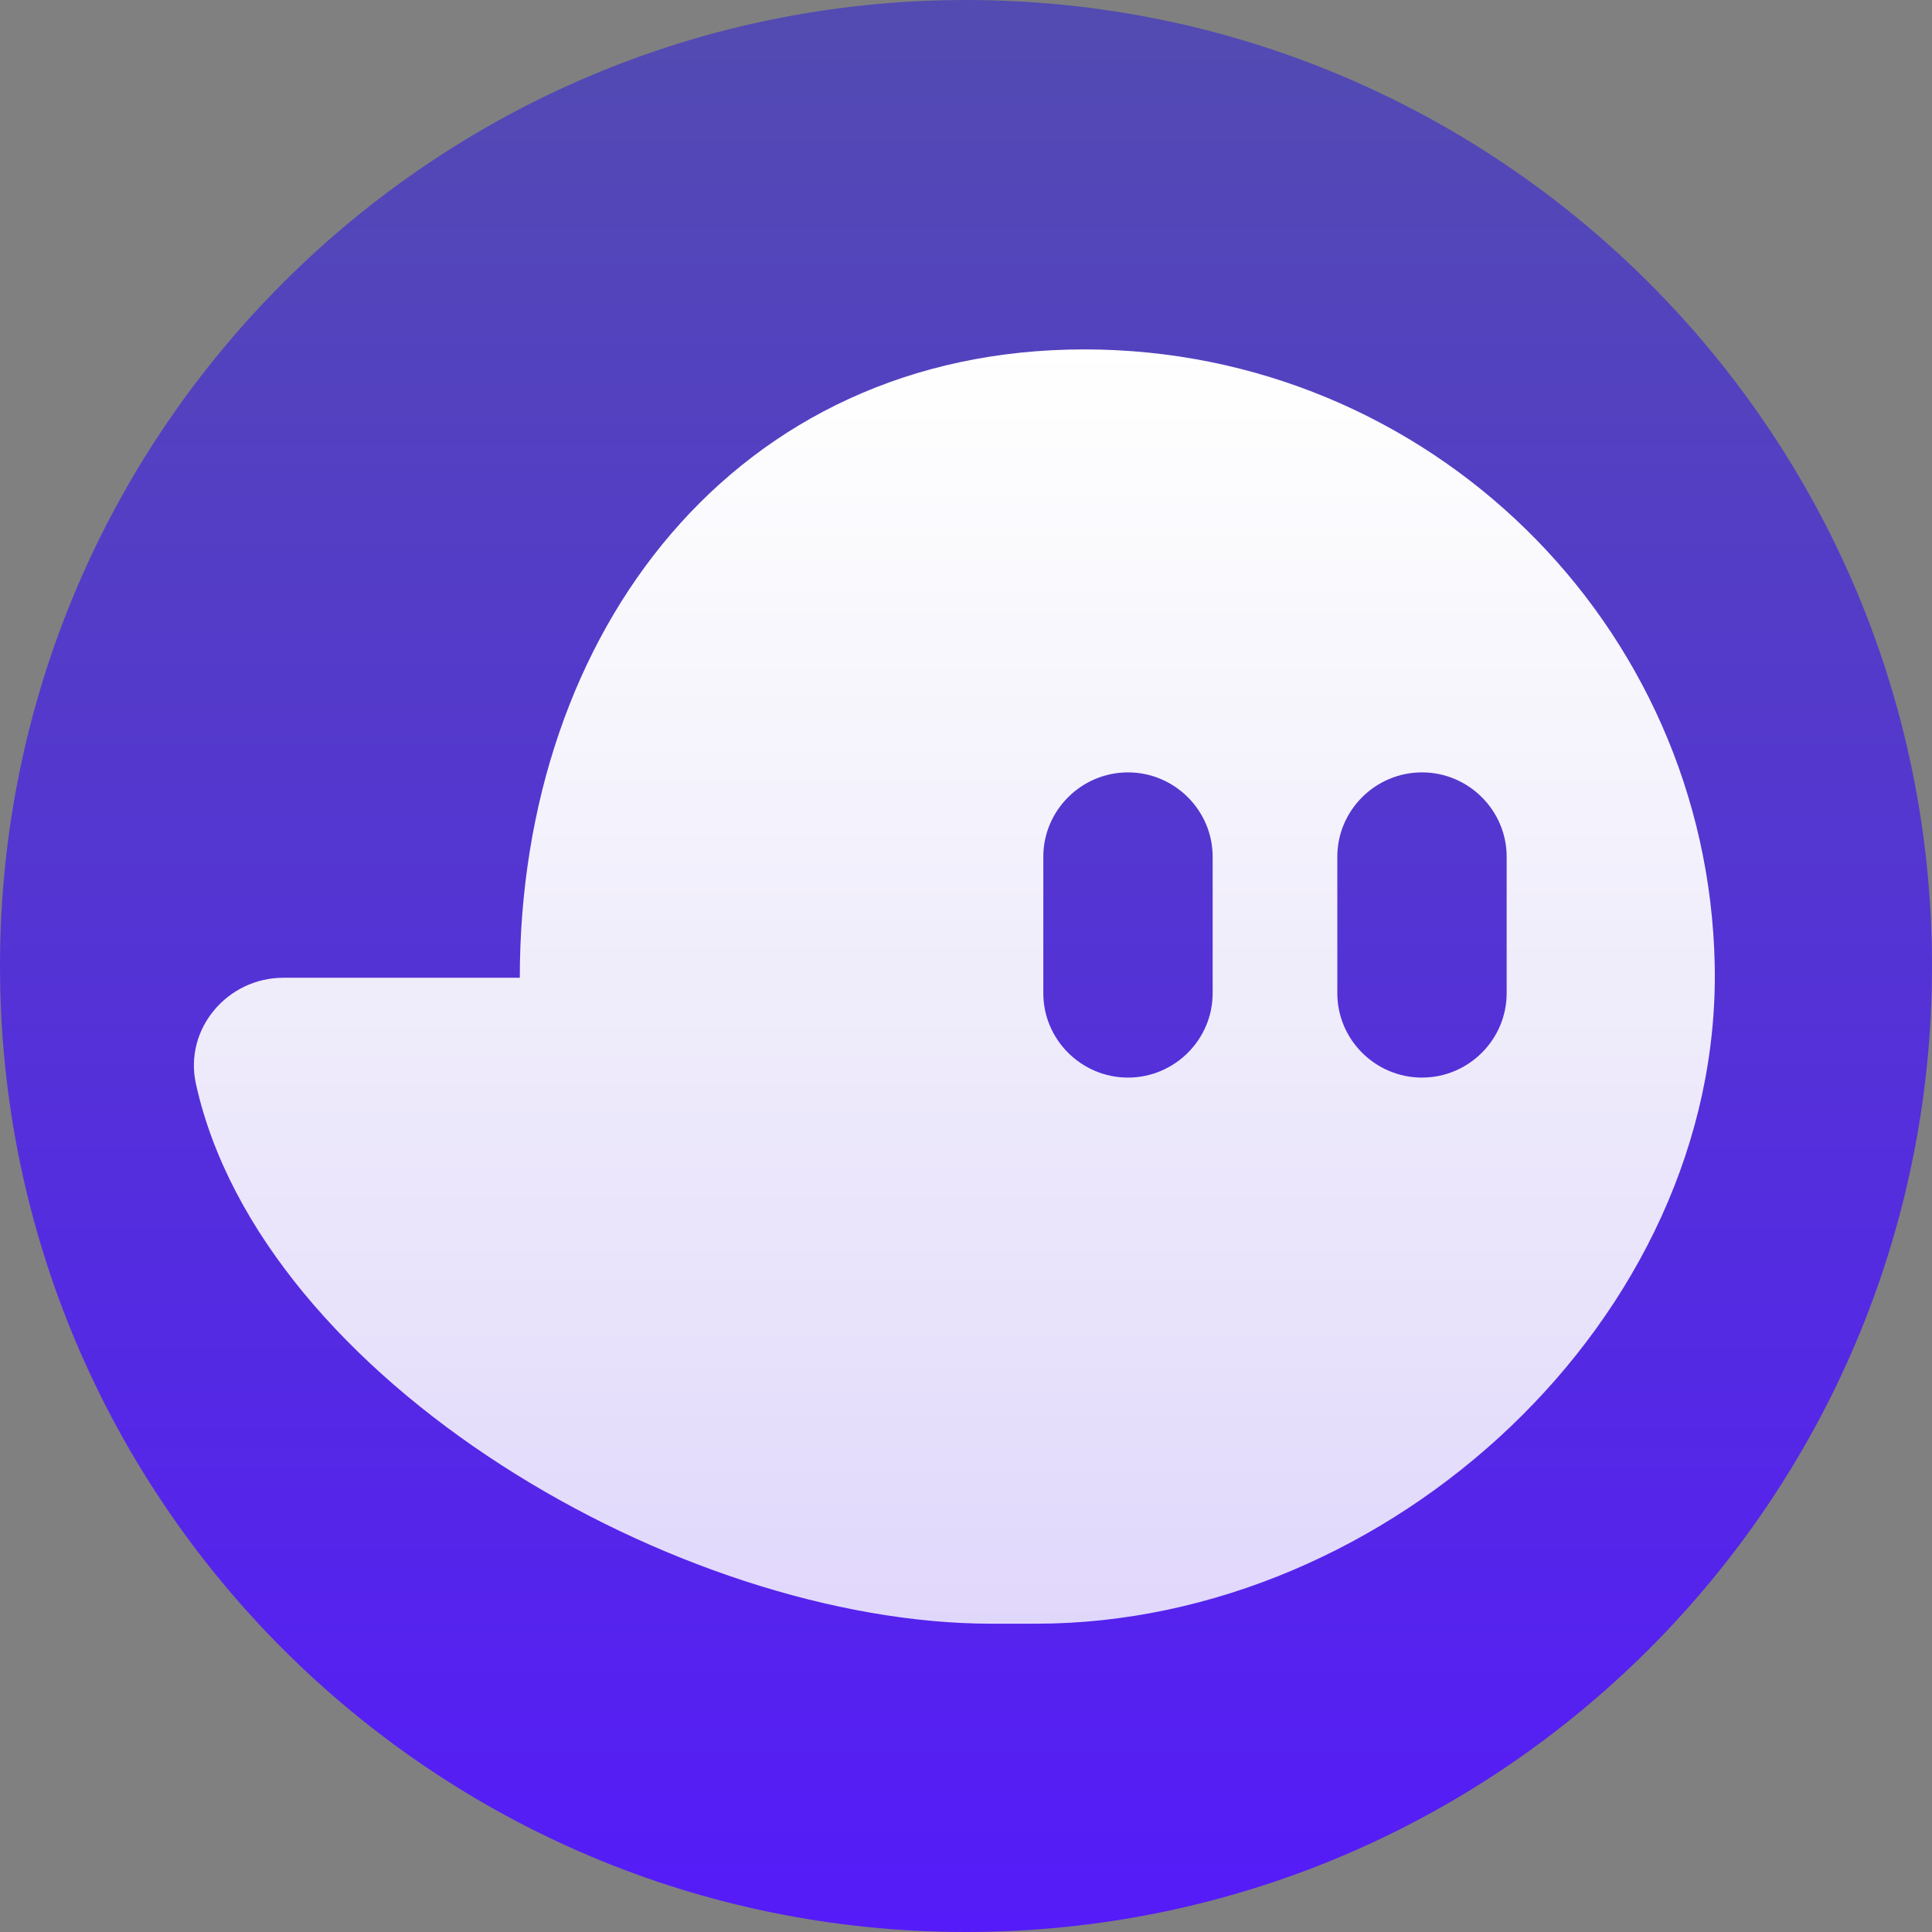 <svg width="120" height="120" viewBox="0 0 120 120" fill="none" xmlns="http://www.w3.org/2000/svg">
<rect x="0" y="0" width="120" height="120" fill="#808080" stroke="none"/>
<g clip-path="url(#clip0_506_44)">
<path d="M60 120C93.137 120 120 93.137 120 60C120 26.863 93.137 0 60 0C26.863 0 0 26.863 0 60C0 93.137 26.863 120 60 120Z" fill="url(#paint0_linear_506_44)"/>
<path d="M17.6 60.731H32.286C32.286 39.175 45.712 21.702 67.345 21.702C88.709 21.702 106.079 38.748 106.504 59.934C106.944 81.834 86.324 100.851 64.344 100.851H61.579C42.2 100.851 16.227 85.735 12.169 67.317C11.419 63.922 14.111 60.731 17.6 60.731ZM83.063 61.691C83.063 64.574 85.429 66.931 88.322 66.931C91.215 66.931 93.581 64.573 93.581 61.691V53.214C93.581 50.332 91.215 47.974 88.322 47.974C85.429 47.974 83.063 50.332 83.063 53.214V61.691ZM64.802 61.691C64.802 64.574 67.168 66.931 70.061 66.931C72.954 66.931 75.32 64.573 75.32 61.691V53.214C75.32 50.332 72.953 47.974 70.061 47.974C67.168 47.974 64.802 50.332 64.802 53.214V61.691Z" fill="url(#paint1_linear_506_44)"/>
</g>
<defs>
<linearGradient id="paint0_linear_506_44" x1="60" y1="0" x2="60" y2="120" gradientUnits="userSpaceOnUse">
<stop stop-color="#534BB1"/>
<stop offset="1" stop-color="#551BF9"/>
</linearGradient>
<linearGradient id="paint1_linear_506_44" x1="59.277" y1="21.702" x2="59.277" y2="100.851" gradientUnits="userSpaceOnUse">
<stop stop-color="white"/>
<stop offset="1" stop-color="white" stop-opacity="0.82"/>
</linearGradient>
<clipPath id="clip0_506_44">
<rect width="120" height="120" fill="white"/>
</clipPath>
</defs>
</svg>
